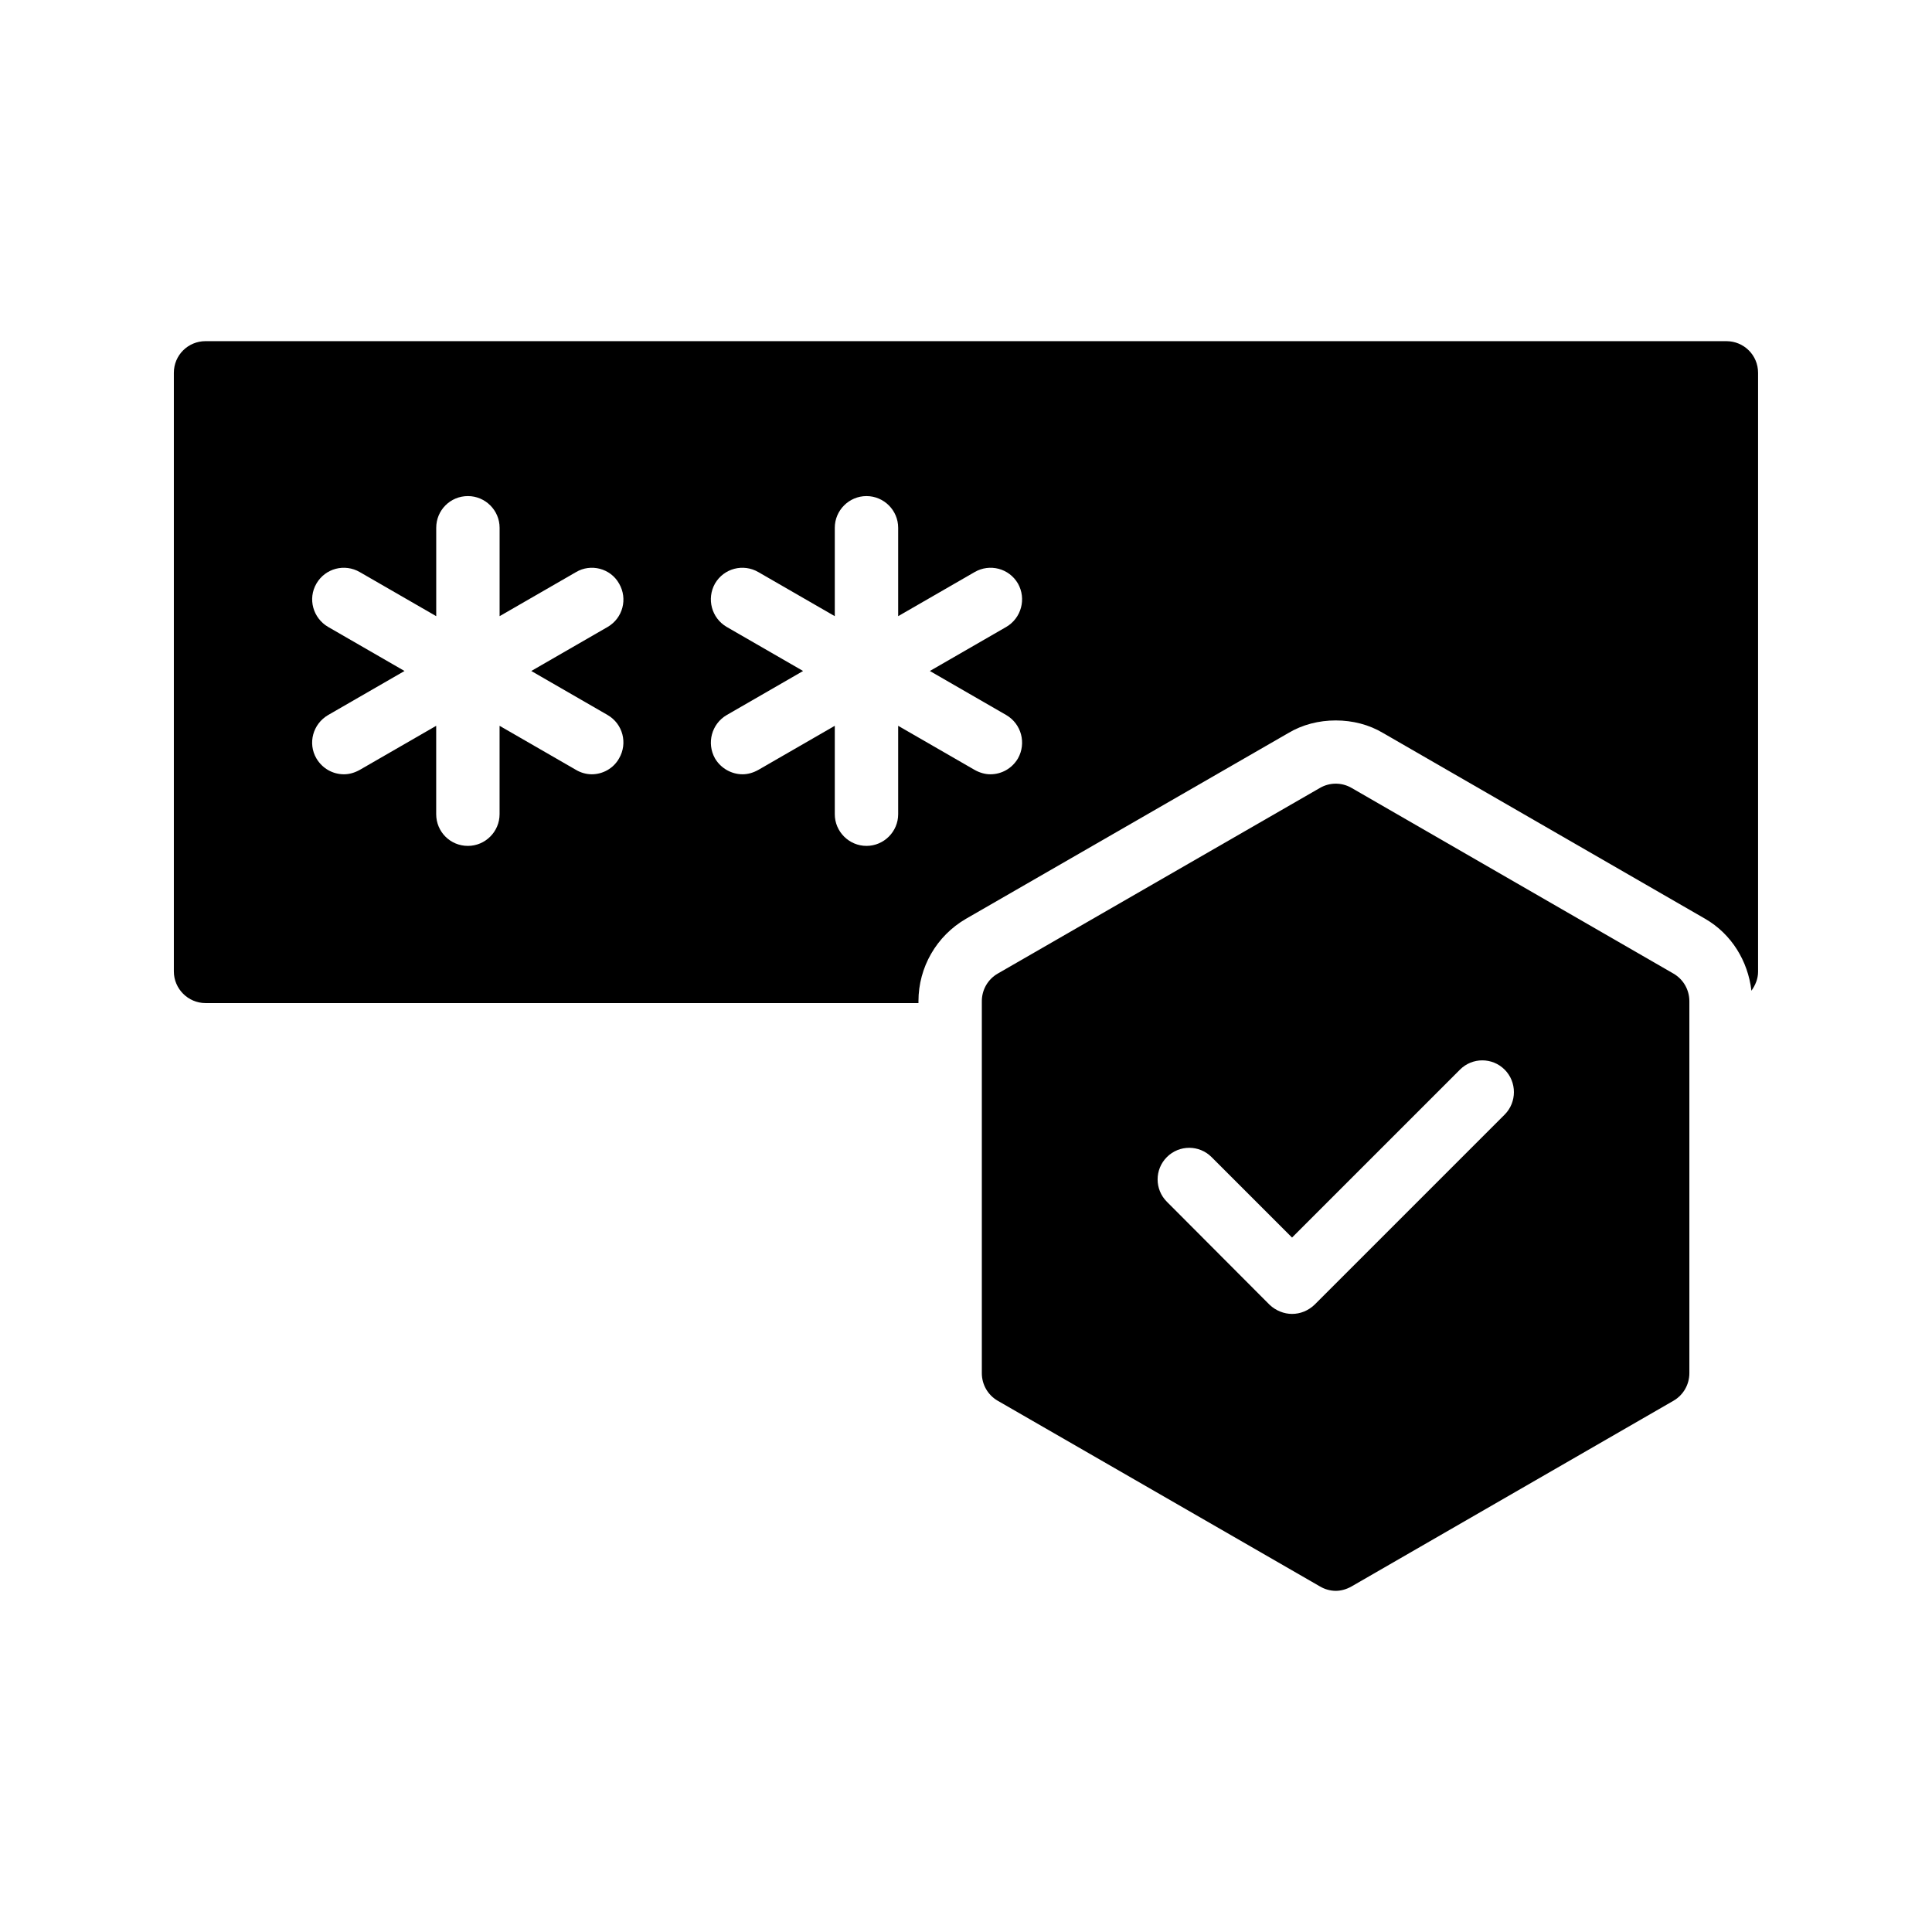 <?xml version="1.0" encoding="UTF-8"?>
<!-- Uploaded to: SVG Find, www.svgrepo.com, Generator: SVG Find Mixer Tools -->
<svg fill="#000000" width="800px" height="800px" version="1.1" viewBox="144 144 512 512" xmlns="http://www.w3.org/2000/svg">
 <g>
  <path d="m601.52 234.41h-403.05c-4.617 0-8.398 3.695-8.398 8.398v158.62c0 4.617 3.777 8.398 8.398 8.398h188.93v-0.504c0-8.984 4.785-17.297 12.594-21.832l85.395-49.207c3.777-2.266 8.145-3.359 12.594-3.359s8.816 1.09 12.594 3.359l85.312 49.207c6.969 4.031 11.336 11.168 12.258 19.062 1.008-1.426 1.762-3.106 1.762-5.039v-158.7c0.004-4.707-3.773-8.402-8.391-8.402zm-296.49 99.082c4.031 2.352 5.375 7.473 3.023 11.504-1.512 2.688-4.367 4.199-7.223 4.199-1.426 0-2.938-0.418-4.199-1.176l-20.238-11.672v23.426c0 4.617-3.777 8.398-8.398 8.398-4.703 0-8.398-3.777-8.398-8.398v-23.426l-20.238 11.672c-1.344 0.754-2.769 1.176-4.199 1.176-2.938 0-5.711-1.512-7.305-4.199-2.352-4.031-0.922-9.152 3.106-11.504l20.238-11.672-20.23-11.672c-4.031-2.352-5.457-7.473-3.106-11.504 2.352-4.031 7.473-5.375 11.504-3.023l20.238 11.672v-23.426c0-4.617 3.695-8.398 8.398-8.398 4.617 0 8.398 3.777 8.398 8.398v23.426l20.238-11.672c3.945-2.352 9.152-1.008 11.418 3.023 2.352 4.031 1.008 9.152-3.023 11.504l-20.238 11.672zm105.63 0c4.031 2.352 5.375 7.473 3.106 11.504-1.594 2.688-4.367 4.199-7.305 4.199-1.426 0-2.856-0.418-4.199-1.176l-20.238-11.672v23.426c0 4.617-3.777 8.398-8.398 8.398-4.617 0-8.398-3.777-8.398-8.398v-23.426l-20.238 11.672c-1.344 0.754-2.769 1.176-4.199 1.176-2.856 0-5.711-1.512-7.305-4.199-2.266-4.031-0.922-9.152 3.106-11.504l20.238-11.672-20.238-11.672c-4.031-2.352-5.375-7.473-3.106-11.504 2.352-4.031 7.473-5.375 11.504-3.023l20.238 11.672v-23.426c0-4.617 3.777-8.398 8.398-8.398 4.617 0 8.398 3.777 8.398 8.398v23.426l20.238-11.672c4.031-2.352 9.152-1.008 11.504 3.023 2.266 4.031 0.922 9.152-3.106 11.504l-20.238 11.672z"/>
  <path d="m587.5 402.02-85.312-49.207c-2.602-1.512-5.793-1.512-8.398 0l-85.395 49.207c-2.602 1.512-4.199 4.281-4.199 7.305v98.578c0 3.023 1.594 5.793 4.199 7.305l85.395 49.207c1.258 0.754 2.769 1.176 4.199 1.176 1.426 0 2.856-0.418 4.199-1.176l85.312-49.207c2.602-1.512 4.199-4.281 4.199-7.305v-98.578c0-3.023-1.598-5.797-4.199-7.305zm-44.754 37.363-50.383 50.383c-1.68 1.594-3.777 2.434-5.961 2.434-2.098 0-4.281-0.84-5.961-2.434l-27.207-27.289c-3.273-3.273-3.273-8.566 0-11.84 3.273-3.273 8.566-3.273 11.84 0l21.328 21.328 44.504-44.504c3.273-3.273 8.566-3.273 11.84 0 3.273 3.273 3.273 8.648 0 11.922z"/>
 </g>
</svg>